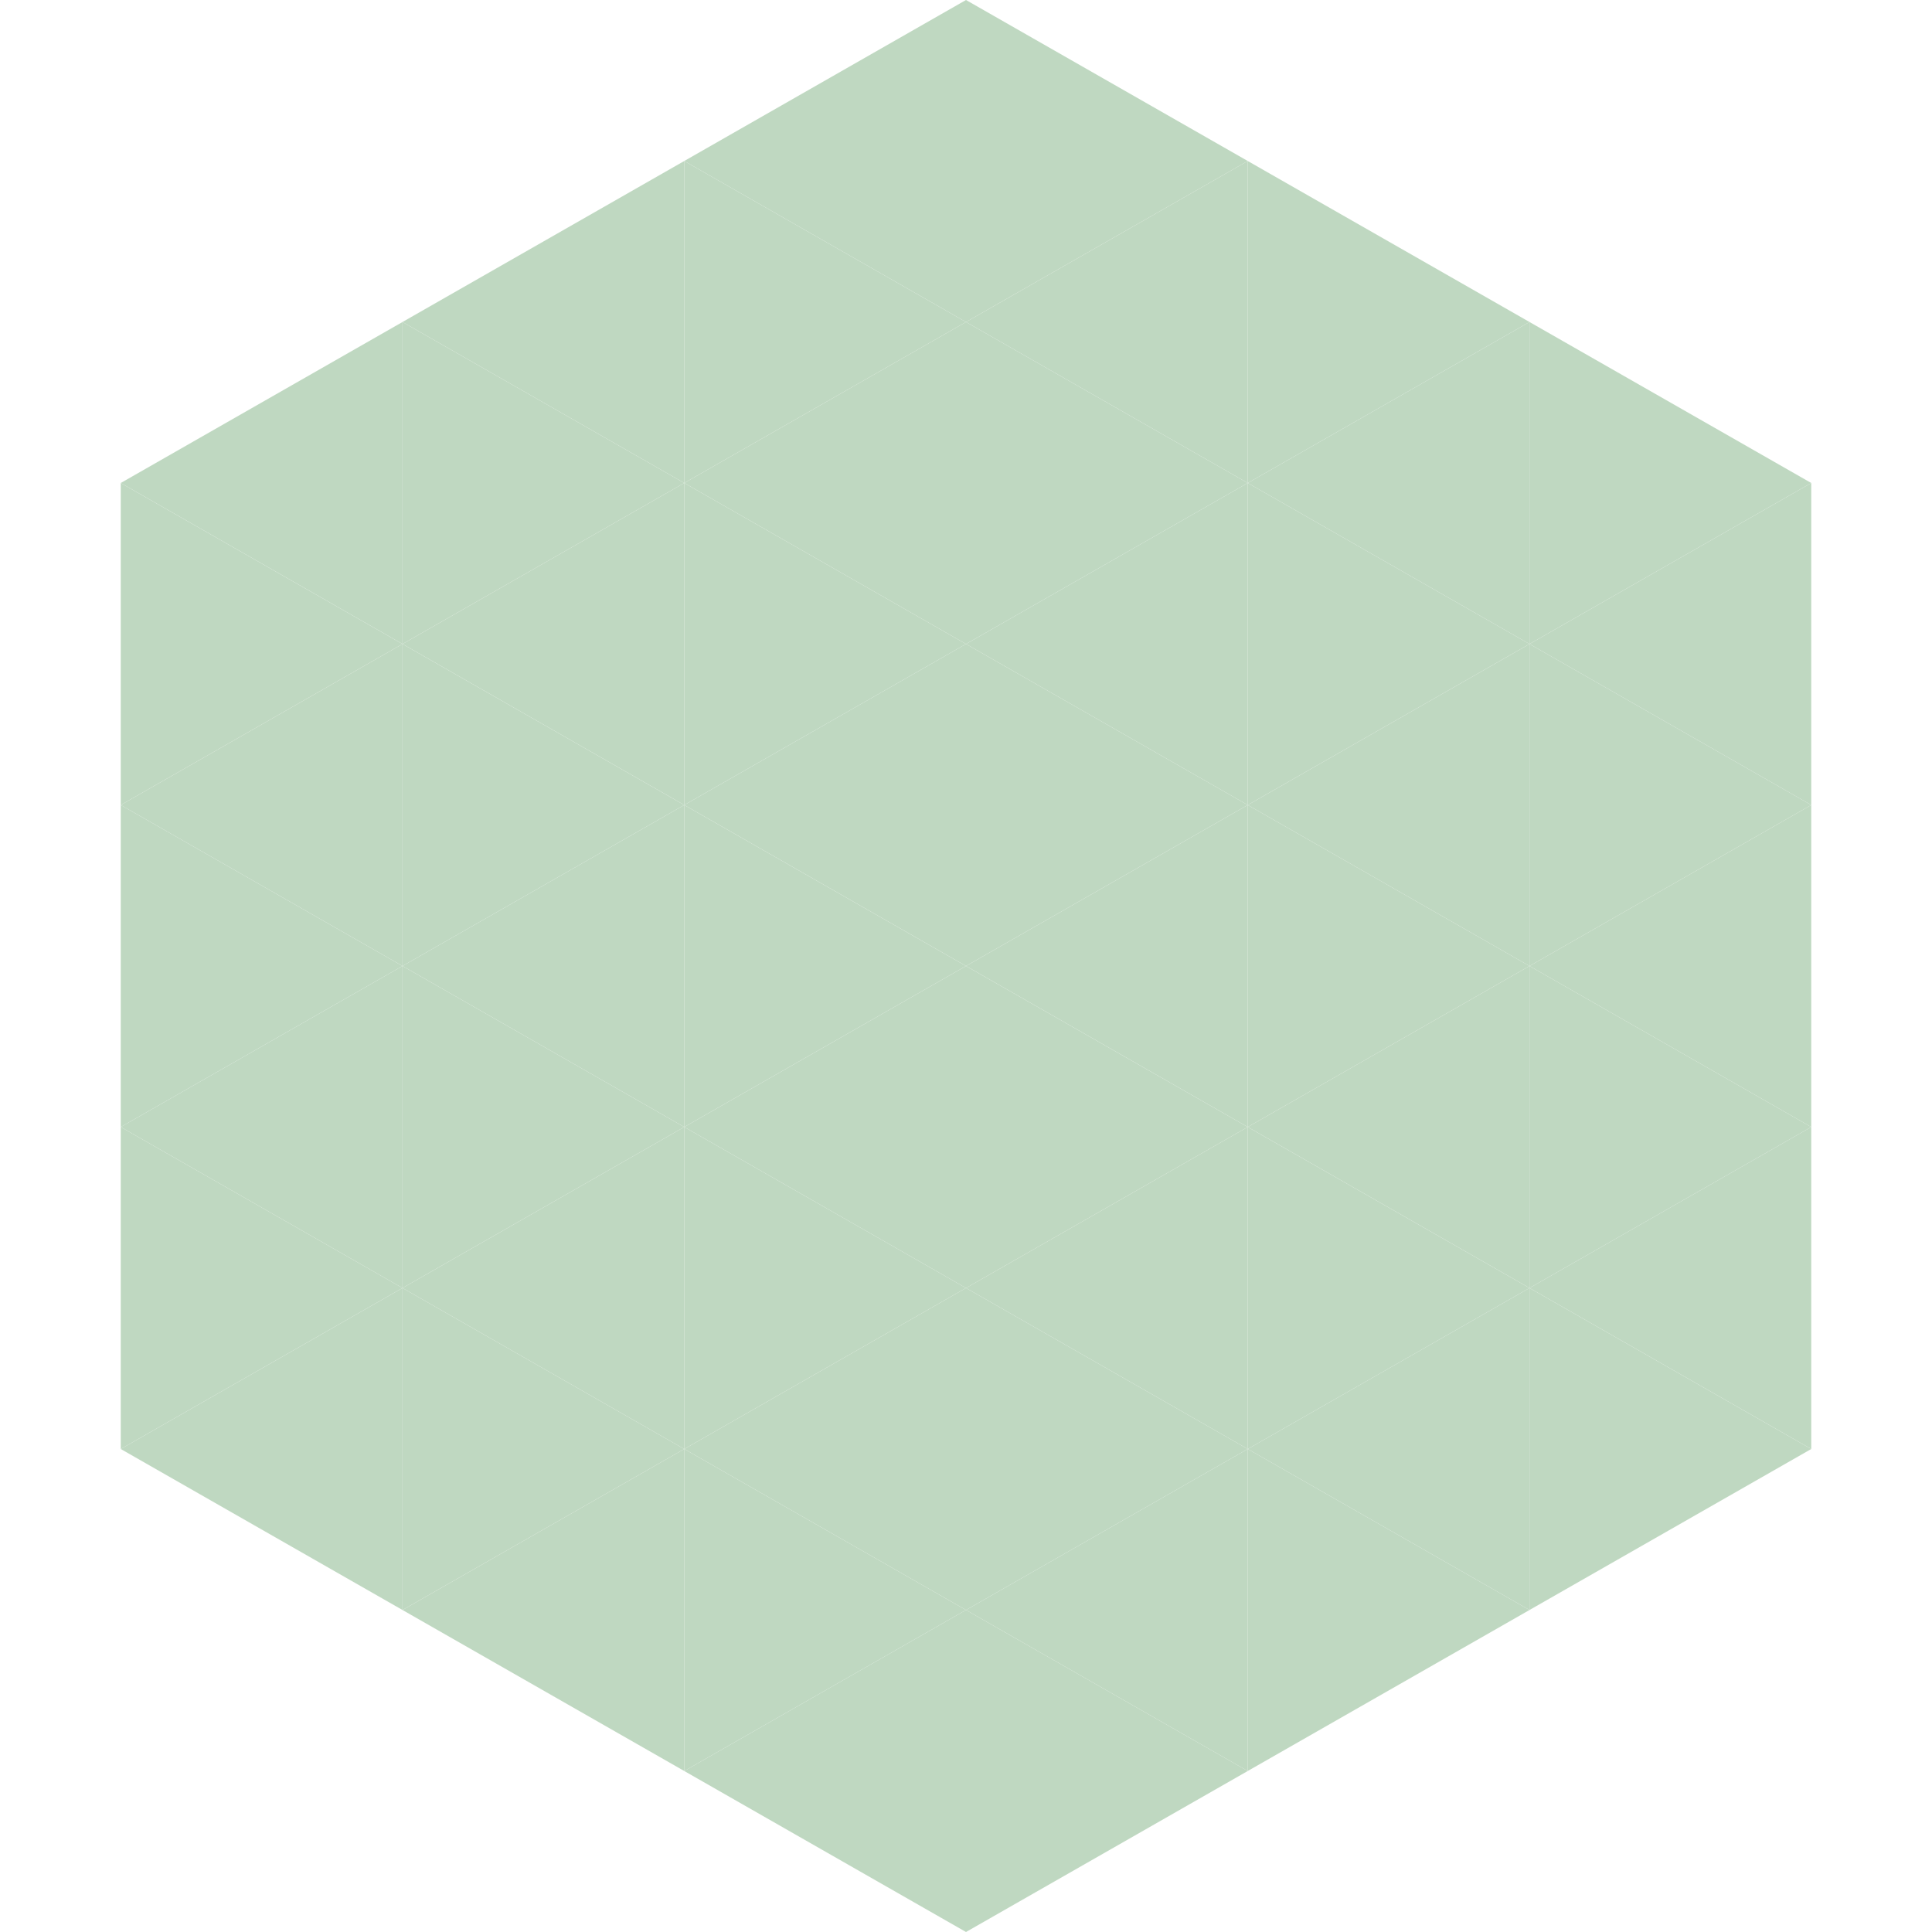 <?xml version="1.0"?>
<!-- Generated by SVGo -->
<svg width="240" height="240"
     xmlns="http://www.w3.org/2000/svg"
     xmlns:xlink="http://www.w3.org/1999/xlink">
<polygon points="50,40 15,60 50,80" style="fill:rgb(191,216,193)" />
<polygon points="190,40 225,60 190,80" style="fill:rgb(191,216,193)" />
<polygon points="15,60 50,80 15,100" style="fill:rgb(191,216,193)" />
<polygon points="225,60 190,80 225,100" style="fill:rgb(191,216,193)" />
<polygon points="50,80 15,100 50,120" style="fill:rgb(191,216,193)" />
<polygon points="190,80 225,100 190,120" style="fill:rgb(191,216,193)" />
<polygon points="15,100 50,120 15,140" style="fill:rgb(191,216,193)" />
<polygon points="225,100 190,120 225,140" style="fill:rgb(191,216,193)" />
<polygon points="50,120 15,140 50,160" style="fill:rgb(191,216,193)" />
<polygon points="190,120 225,140 190,160" style="fill:rgb(191,216,193)" />
<polygon points="15,140 50,160 15,180" style="fill:rgb(191,216,193)" />
<polygon points="225,140 190,160 225,180" style="fill:rgb(191,216,193)" />
<polygon points="50,160 15,180 50,200" style="fill:rgb(191,216,193)" />
<polygon points="190,160 225,180 190,200" style="fill:rgb(191,216,193)" />
<polygon points="15,180 50,200 15,220" style="fill:rgb(255,255,255); fill-opacity:0" />
<polygon points="225,180 190,200 225,220" style="fill:rgb(255,255,255); fill-opacity:0" />
<polygon points="50,0 85,20 50,40" style="fill:rgb(255,255,255); fill-opacity:0" />
<polygon points="190,0 155,20 190,40" style="fill:rgb(255,255,255); fill-opacity:0" />
<polygon points="85,20 50,40 85,60" style="fill:rgb(191,216,193)" />
<polygon points="155,20 190,40 155,60" style="fill:rgb(191,216,193)" />
<polygon points="50,40 85,60 50,80" style="fill:rgb(191,216,193)" />
<polygon points="190,40 155,60 190,80" style="fill:rgb(191,216,193)" />
<polygon points="85,60 50,80 85,100" style="fill:rgb(191,216,193)" />
<polygon points="155,60 190,80 155,100" style="fill:rgb(191,216,193)" />
<polygon points="50,80 85,100 50,120" style="fill:rgb(191,216,193)" />
<polygon points="190,80 155,100 190,120" style="fill:rgb(191,216,193)" />
<polygon points="85,100 50,120 85,140" style="fill:rgb(191,216,193)" />
<polygon points="155,100 190,120 155,140" style="fill:rgb(191,216,193)" />
<polygon points="50,120 85,140 50,160" style="fill:rgb(191,216,193)" />
<polygon points="190,120 155,140 190,160" style="fill:rgb(191,216,193)" />
<polygon points="85,140 50,160 85,180" style="fill:rgb(191,216,193)" />
<polygon points="155,140 190,160 155,180" style="fill:rgb(191,216,193)" />
<polygon points="50,160 85,180 50,200" style="fill:rgb(191,216,193)" />
<polygon points="190,160 155,180 190,200" style="fill:rgb(191,216,193)" />
<polygon points="85,180 50,200 85,220" style="fill:rgb(191,216,193)" />
<polygon points="155,180 190,200 155,220" style="fill:rgb(191,216,193)" />
<polygon points="120,0 85,20 120,40" style="fill:rgb(191,216,193)" />
<polygon points="120,0 155,20 120,40" style="fill:rgb(191,216,193)" />
<polygon points="85,20 120,40 85,60" style="fill:rgb(191,216,193)" />
<polygon points="155,20 120,40 155,60" style="fill:rgb(191,216,193)" />
<polygon points="120,40 85,60 120,80" style="fill:rgb(191,216,193)" />
<polygon points="120,40 155,60 120,80" style="fill:rgb(191,216,193)" />
<polygon points="85,60 120,80 85,100" style="fill:rgb(191,216,193)" />
<polygon points="155,60 120,80 155,100" style="fill:rgb(191,216,193)" />
<polygon points="120,80 85,100 120,120" style="fill:rgb(191,216,193)" />
<polygon points="120,80 155,100 120,120" style="fill:rgb(191,216,193)" />
<polygon points="85,100 120,120 85,140" style="fill:rgb(191,216,193)" />
<polygon points="155,100 120,120 155,140" style="fill:rgb(191,216,193)" />
<polygon points="120,120 85,140 120,160" style="fill:rgb(191,216,193)" />
<polygon points="120,120 155,140 120,160" style="fill:rgb(191,216,193)" />
<polygon points="85,140 120,160 85,180" style="fill:rgb(191,216,193)" />
<polygon points="155,140 120,160 155,180" style="fill:rgb(191,216,193)" />
<polygon points="120,160 85,180 120,200" style="fill:rgb(191,216,193)" />
<polygon points="120,160 155,180 120,200" style="fill:rgb(191,216,193)" />
<polygon points="85,180 120,200 85,220" style="fill:rgb(191,216,193)" />
<polygon points="155,180 120,200 155,220" style="fill:rgb(191,216,193)" />
<polygon points="120,200 85,220 120,240" style="fill:rgb(191,216,193)" />
<polygon points="120,200 155,220 120,240" style="fill:rgb(191,216,193)" />
<polygon points="85,220 120,240 85,260" style="fill:rgb(255,255,255); fill-opacity:0" />
<polygon points="155,220 120,240 155,260" style="fill:rgb(255,255,255); fill-opacity:0" />
</svg>
